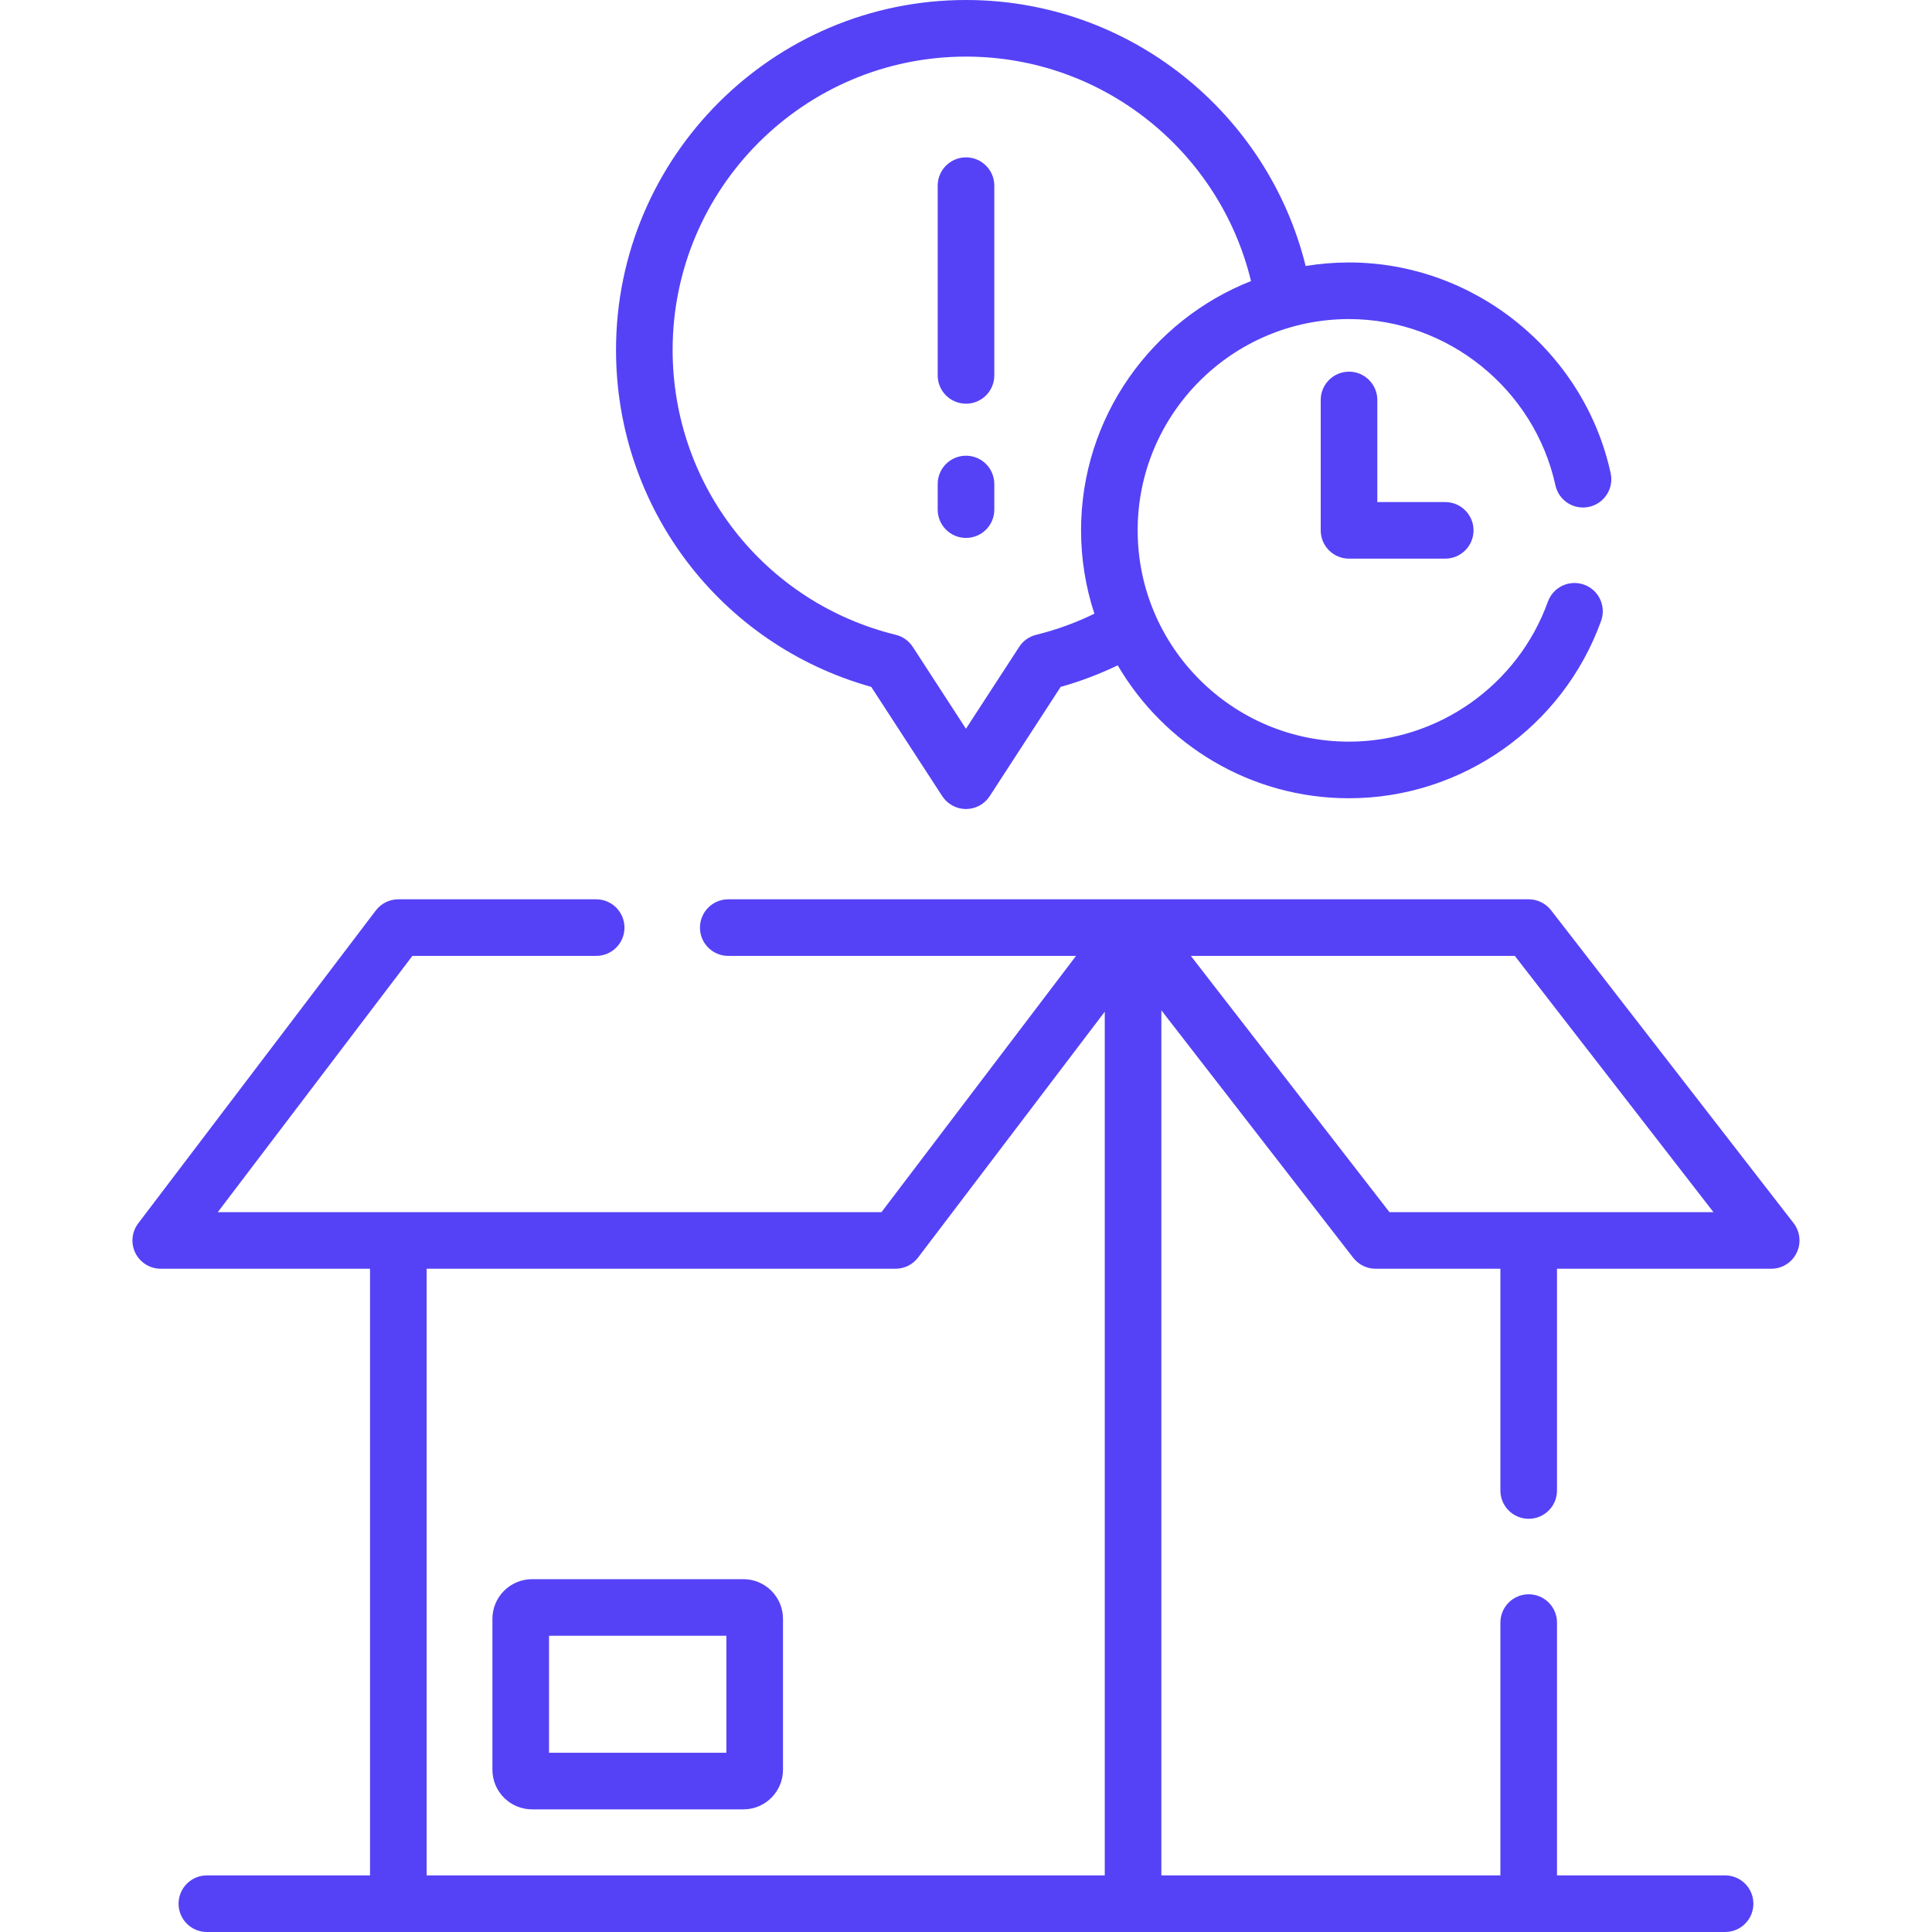 <svg width="40" height="40" viewBox="0 0 40 40" fill="none" xmlns="http://www.w3.org/2000/svg">
<path d="M18.038 14.221L19.508 16.483C19.616 16.649 19.801 16.75 19.999 16.75C20.198 16.75 20.383 16.649 20.491 16.483L21.96 14.221C22.372 14.106 22.766 13.955 23.141 13.775C24.104 15.42 25.889 16.527 27.929 16.527C30.261 16.527 32.358 15.052 33.149 12.855C33.259 12.55 33.101 12.214 32.797 12.105C32.492 11.995 32.156 12.153 32.047 12.458C31.423 14.191 29.768 15.355 27.929 15.355C25.517 15.355 23.554 13.393 23.554 10.98C23.554 8.568 25.517 6.606 27.929 6.606C29.97 6.606 31.767 8.053 32.203 10.047C32.272 10.363 32.583 10.563 32.9 10.494C33.216 10.425 33.416 10.113 33.347 9.797C32.796 7.269 30.517 5.434 27.929 5.434C27.624 5.434 27.324 5.46 27.032 5.507C26.252 2.349 23.395 0 19.999 0C16.004 0 12.754 3.25 12.754 7.245C12.754 10.512 14.915 13.347 18.038 14.221ZM19.999 1.172C22.857 1.172 25.258 3.156 25.901 5.819C23.843 6.631 22.382 8.638 22.382 10.981C22.382 11.583 22.48 12.163 22.658 12.706C22.279 12.891 21.876 13.039 21.453 13.143C21.308 13.178 21.182 13.268 21.101 13.393L19.999 15.088L18.898 13.393C18.817 13.268 18.691 13.178 18.546 13.143C15.826 12.475 13.926 10.05 13.926 7.245C13.926 3.896 16.65 1.172 19.999 1.172Z" fill="#5542F6"/>
<path d="M20 8.358C20.324 8.358 20.586 8.096 20.586 7.772V3.844C20.586 3.52 20.324 3.258 20 3.258C19.676 3.258 19.414 3.52 19.414 3.844V7.772C19.414 8.096 19.676 8.358 20 8.358Z" fill="#5542F6"/>
<path d="M20 11.137C20.324 11.137 20.586 10.875 20.586 10.551V10.021C20.586 9.697 20.324 9.435 20 9.435C19.676 9.435 19.414 9.697 19.414 10.021V10.551C19.414 10.875 19.676 11.137 20 11.137Z" fill="#5542F6"/>
<path d="M15.391 32.695H11.016C10.563 32.695 10.195 33.063 10.195 33.516V36.641C10.195 37.093 10.563 37.461 11.016 37.461H15.391C15.843 37.461 16.211 37.093 16.211 36.641V33.516C16.211 33.063 15.843 32.695 15.391 32.695ZM15.039 36.289H11.367V33.867H15.039V36.289Z" fill="#5542F6"/>
<path d="M37.134 25.323L32.113 18.846C32.002 18.703 31.831 18.619 31.65 18.619H15.078C14.754 18.619 14.492 18.882 14.492 19.205C14.492 19.529 14.754 19.791 15.078 19.791H22.278L18.25 25.096H4.509L8.538 19.791H12.343C12.667 19.791 12.929 19.529 12.929 19.205C12.929 18.882 12.667 18.619 12.343 18.619H8.247C8.064 18.619 7.891 18.705 7.78 18.851L2.862 25.328C2.727 25.505 2.704 25.743 2.803 25.943C2.902 26.142 3.106 26.268 3.328 26.268H7.661V38.828H4.283C3.96 38.828 3.697 39.09 3.697 39.414C3.697 39.738 3.96 40 4.283 40H35.716C36.04 40 36.302 39.738 36.302 39.414C36.302 39.09 36.04 38.828 35.716 38.828H32.236V33.594C32.236 33.27 31.974 33.008 31.65 33.008C31.327 33.008 31.064 33.27 31.064 33.594V38.828H24.045V20.918L28.017 26.041C28.128 26.184 28.299 26.268 28.48 26.268H31.064V30.859C31.064 31.183 31.327 31.445 31.65 31.445C31.974 31.445 32.236 31.183 32.236 30.859V26.268H36.671C36.895 26.268 37.099 26.141 37.197 25.94C37.295 25.739 37.271 25.5 37.134 25.323ZM22.873 38.828H8.833V26.268H18.54C18.724 26.268 18.896 26.183 19.007 26.037L22.873 20.946V38.828ZM28.767 25.096L24.655 19.791H31.363L35.475 25.096H28.767Z" fill="#5542F6"/>
<path d="M27.93 7.695C27.606 7.695 27.344 7.958 27.344 8.281V10.98C27.344 11.304 27.606 11.566 27.93 11.566H29.922C30.245 11.566 30.508 11.304 30.508 10.98C30.508 10.657 30.245 10.395 29.922 10.395H28.516V8.281C28.516 7.958 28.253 7.695 27.93 7.695Z" fill="#5542F6"/>
</svg>
